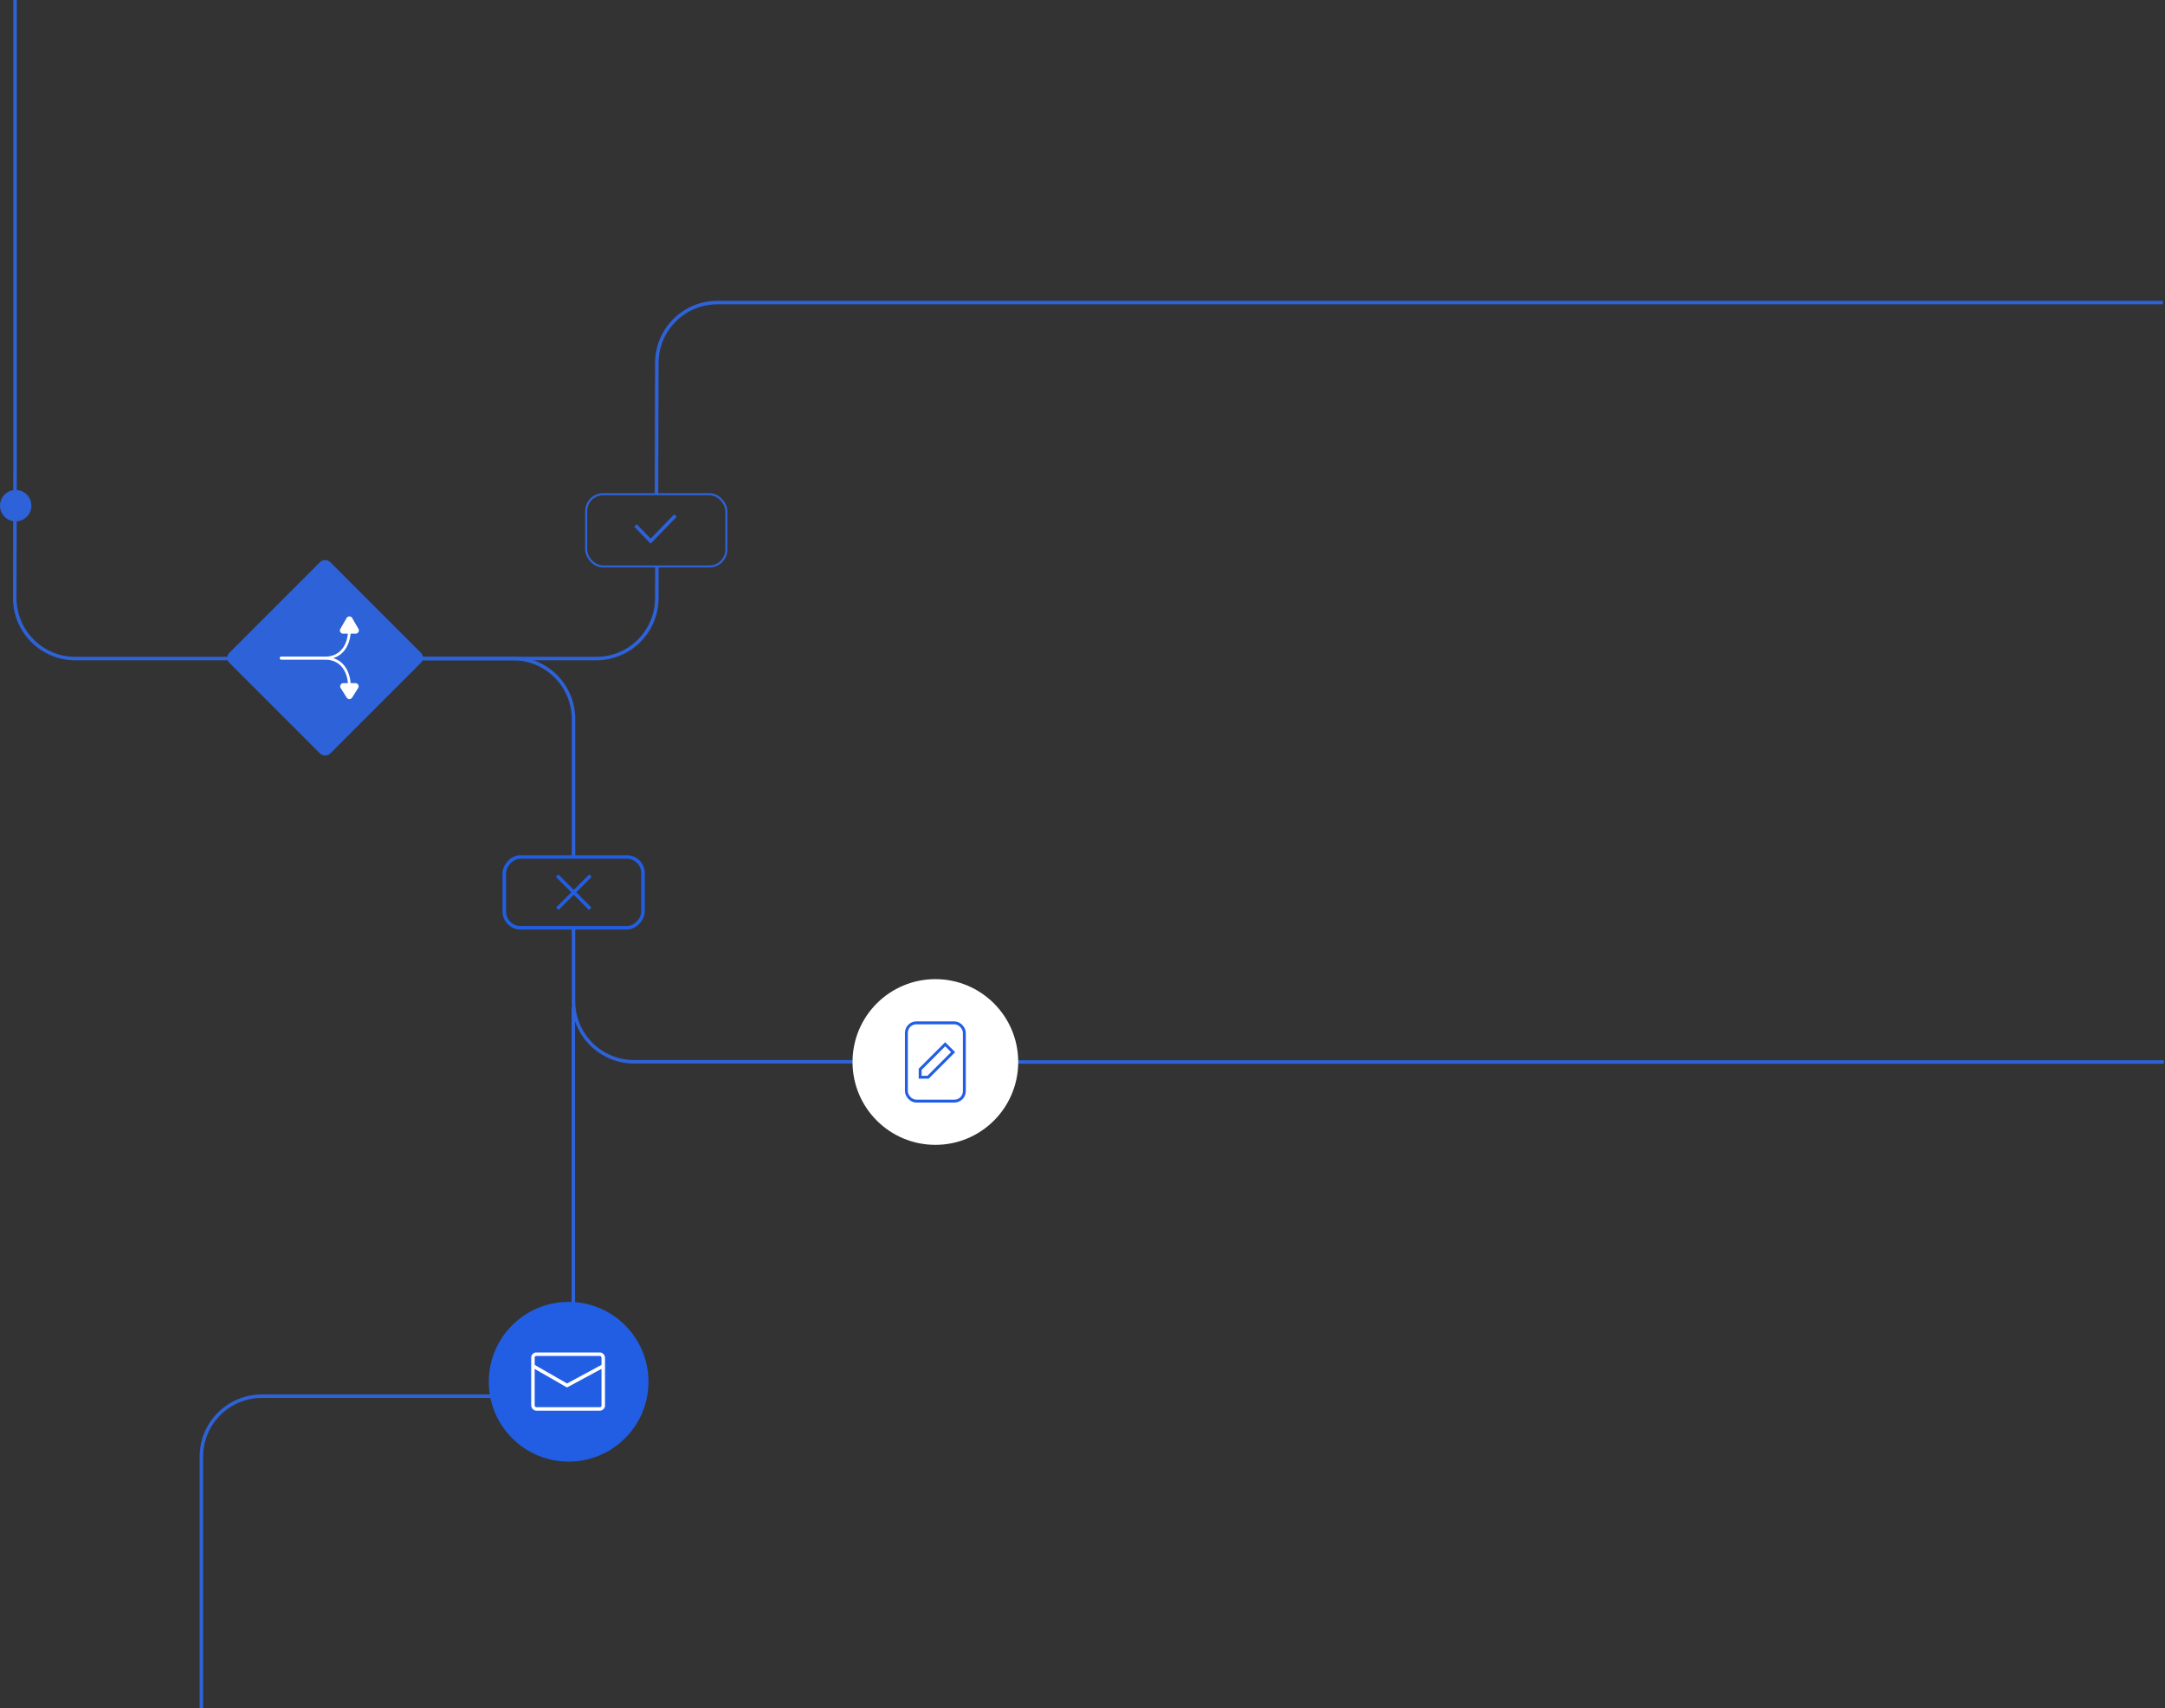 <?xml version="1.0" encoding="UTF-8"?> <svg xmlns="http://www.w3.org/2000/svg" width="1052" height="830" viewBox="0 0 1052 830" fill="none"><rect x="0" y="0" width="1052" height="830" fill="#333333" stroke="none"/> <path d="M7.306 0V229.222L7.178 290.5C7.144 306.753 20.311 319.947 36.564 319.947H289.775C305.98 319.947 319.127 306.829 319.161 290.623L319.193 275.332" stroke="#2E62D9" stroke-width="1.699"></path> <path d="M1051 147H348.547C332.346 147 319.202 160.112 319.161 176.312L319 240" stroke="#2E62D9" stroke-width="1.699"></path> <path d="M1051.42 515.969L494 515.969" stroke="#2E62D9" stroke-width="1.699"></path> <path d="M164.565 319.947H249.287C265.517 319.947 278.674 333.104 278.674 349.333L278.674 416.334" stroke="#2E62D9" stroke-width="1.699"></path> <path d="M278.674 451.029V486.463C278.674 502.693 291.83 515.85 308.06 515.85H414.971" stroke="#2E62D9" stroke-width="1.699"></path> <path d="M278.579 489.355L278.579 632.953" stroke="#2E62D9" stroke-width="1.699"></path> <path d="M97.849 830V707.709C97.849 691.479 111.006 678.322 127.236 678.322H238.842" stroke="#2E62D9" stroke-width="1.699"></path> <rect x="109.012" y="319.585" width="69.254" height="69.254" rx="3.397" transform="rotate(-45 109.012 319.585)" fill="#2E62D9"></rect> <path d="M136.619 319.745C136.619 319.745 144.316 319.745 157.341 319.745C170.366 319.745 169.774 333.424 169.774 333.424" stroke="white" stroke-width="1.323" stroke-linecap="round" stroke-linejoin="round"></path> <path d="M136.619 319.745C136.619 319.745 144.316 319.745 157.341 319.745C170.366 319.745 169.774 306.066 169.774 306.066" stroke="white" stroke-width="1.323" stroke-linecap="round" stroke-linejoin="round"></path> <path d="M169.04 338.612L166.074 333.902C165.708 333.321 166.125 332.566 166.811 332.566L172.745 332.566C173.431 332.566 173.848 333.321 173.482 333.902L170.515 338.612C170.174 339.155 169.382 339.155 169.04 338.612Z" fill="white" stroke="white" stroke-width="1.323"></path> <path d="M169.023 300.544L165.934 305.894C165.599 306.475 166.018 307.201 166.689 307.201L172.867 307.201C173.538 307.201 173.957 306.475 173.621 305.894L170.533 300.544C170.197 299.963 169.359 299.963 169.023 300.544Z" fill="white" stroke="white" stroke-width="1.323"></path> <rect x="-0.85" y="0.85" width="67.403" height="34.407" rx="7.879" transform="matrix(-1 0 0 1 311.604 415.49)" stroke="#225EE4" stroke-width="1.699"></rect> <path d="M270.7 425.431L286.754 441.486" stroke="#225EE4" stroke-width="1.699"></path> <path d="M286.904 425.431L270.85 441.486" stroke="#225EE4" stroke-width="1.699"></path> <rect x="284.843" y="240.107" width="68.102" height="35.106" rx="8.228" stroke="#2E62D9"></rect> <path d="M308.8 255.31L316.162 262.902L328.21 250.478" stroke="#2E62D9" stroke-width="1.699"></path> <ellipse cx="7.627" cy="245.681" rx="7.627" ry="7.627" fill="#2E62D9"></ellipse> <ellipse cx="454.508" cy="515.96" rx="40.252" ry="40.255" fill="white"></ellipse> <rect x="440.425" y="496.948" width="28.164" height="38.024" rx="4.836" stroke="#225EE4" stroke-width="1.409"></rect> <path d="M450.959 523.354H447.114V519.509L459.288 507.334L463.133 511.179L450.959 523.354Z" stroke="#225EE4" stroke-width="1.409"></path> <path d="M314.251 671.307C314.251 692.266 297.261 709.257 276.304 709.257C255.346 709.257 238.356 692.266 238.356 671.307C238.356 650.348 255.346 633.357 276.304 633.357C297.261 633.357 314.251 650.348 314.251 671.307Z" fill="#225EE4" stroke="#225EE4" stroke-width="1.699"></path> <rect x="258.961" y="657.93" width="34.166" height="26.576" rx="1.612" stroke="white" stroke-width="1.699"></rect> <path d="M258.961 663.623L275.526 673.114L293.127 663.623" stroke="white" stroke-width="1.699"></path> </svg> 